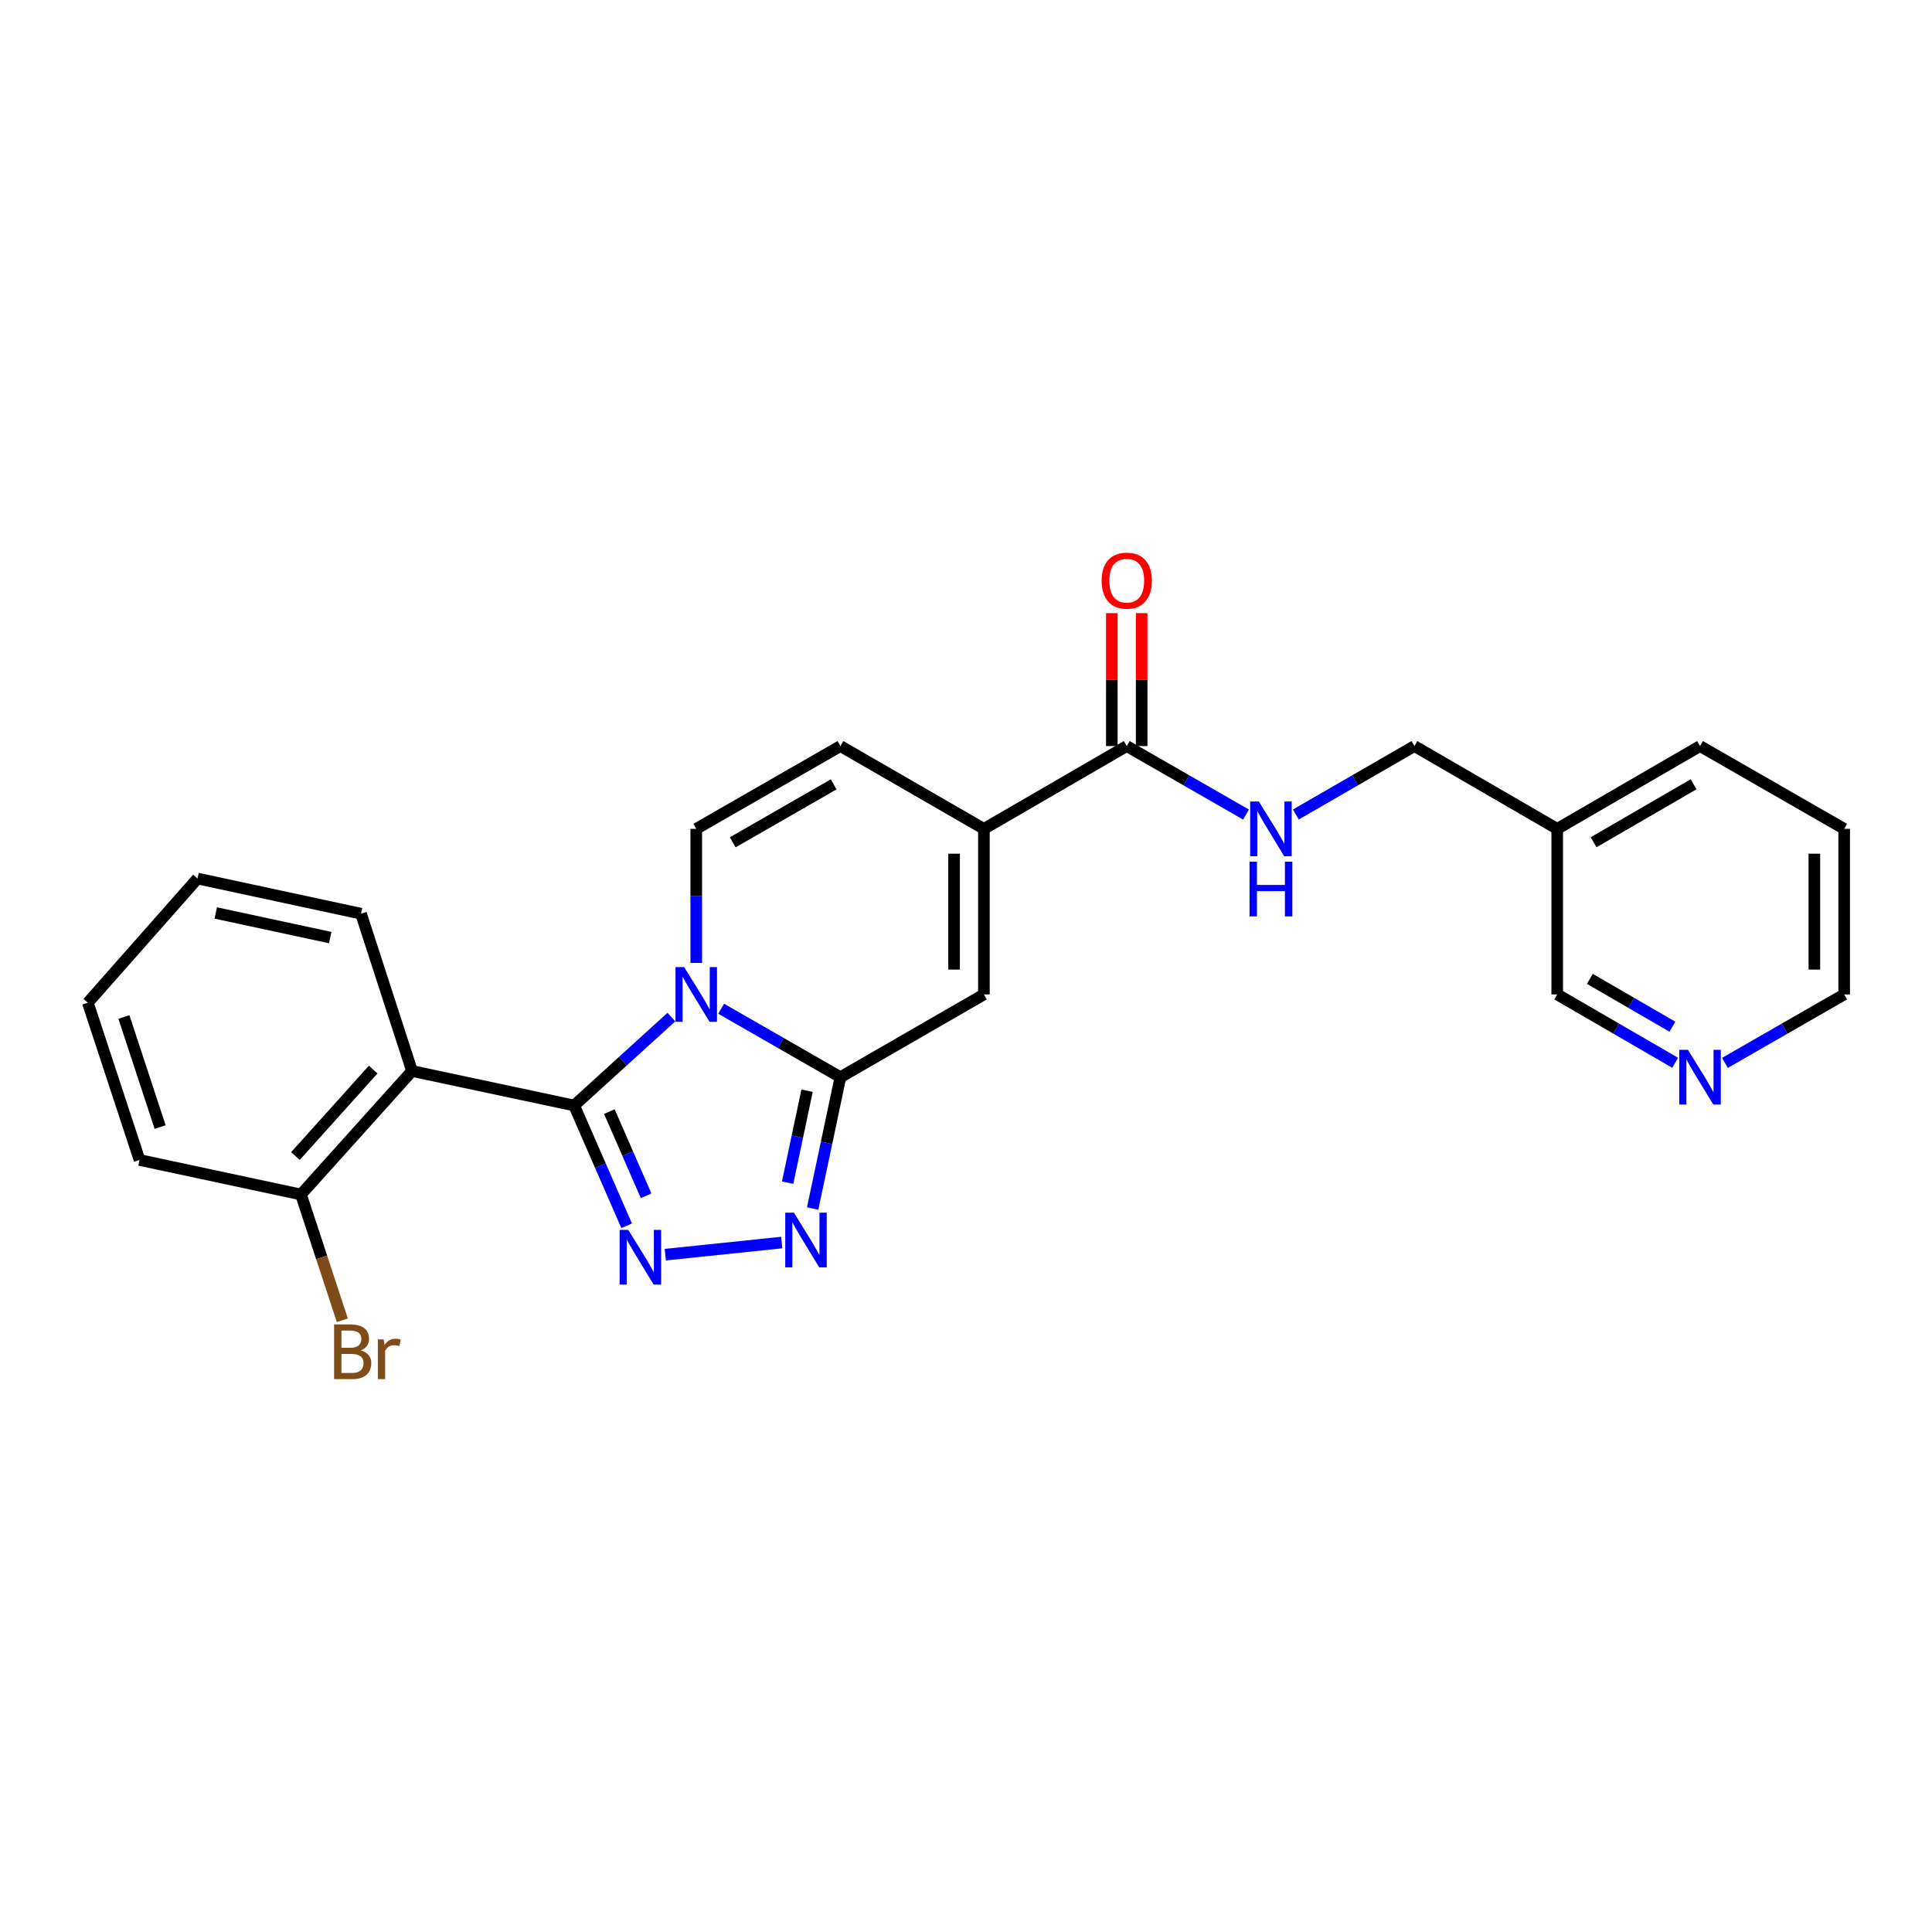 <?xml version='1.0' encoding='iso-8859-1'?>
<svg version='1.1' baseProfile='full'
              xmlns='http://www.w3.org/2000/svg'
                      xmlns:rdkit='http://www.rdkit.org/xml'
                      xmlns:xlink='http://www.w3.org/1999/xlink'
                  xml:space='preserve'
width='1000px' height='1000px' viewBox='0 0 1000 1000'>
<!-- END OF HEADER -->
<rect style='opacity:1.0;fill:#FFFFFF;stroke:none' width='1000' height='1000' x='0' y='0'> </rect>
<path class='bond-0' d='M 347.504,526.429 L 322.344,549.318' style='fill:none;fill-rule:evenodd;stroke:#0000FF;stroke-width:6px;stroke-linecap:butt;stroke-linejoin:miter;stroke-opacity:1' />
<path class='bond-0' d='M 322.344,549.318 L 297.184,572.207' style='fill:none;fill-rule:evenodd;stroke:#000000;stroke-width:6px;stroke-linecap:butt;stroke-linejoin:miter;stroke-opacity:1' />
<path class='bond-1' d='M 373.271,522.116 L 404.137,539.836' style='fill:none;fill-rule:evenodd;stroke:#0000FF;stroke-width:6px;stroke-linecap:butt;stroke-linejoin:miter;stroke-opacity:1' />
<path class='bond-1' d='M 404.137,539.836 L 435.002,557.556' style='fill:none;fill-rule:evenodd;stroke:#000000;stroke-width:6px;stroke-linecap:butt;stroke-linejoin:miter;stroke-opacity:1' />
<path class='bond-5' d='M 360.38,498.413 L 360.38,463.716' style='fill:none;fill-rule:evenodd;stroke:#0000FF;stroke-width:6px;stroke-linecap:butt;stroke-linejoin:miter;stroke-opacity:1' />
<path class='bond-5' d='M 360.38,463.716 L 360.38,429.019' style='fill:none;fill-rule:evenodd;stroke:#000000;stroke-width:6px;stroke-linecap:butt;stroke-linejoin:miter;stroke-opacity:1' />
<path class='bond-2' d='M 297.184,572.207 L 310.766,603.332' style='fill:none;fill-rule:evenodd;stroke:#000000;stroke-width:6px;stroke-linecap:butt;stroke-linejoin:miter;stroke-opacity:1' />
<path class='bond-2' d='M 310.766,603.332 L 324.348,634.456' style='fill:none;fill-rule:evenodd;stroke:#0000FF;stroke-width:6px;stroke-linecap:butt;stroke-linejoin:miter;stroke-opacity:1' />
<path class='bond-2' d='M 315.411,575.369 L 324.918,597.156' style='fill:none;fill-rule:evenodd;stroke:#000000;stroke-width:6px;stroke-linecap:butt;stroke-linejoin:miter;stroke-opacity:1' />
<path class='bond-2' d='M 324.918,597.156 L 334.426,618.943' style='fill:none;fill-rule:evenodd;stroke:#0000FF;stroke-width:6px;stroke-linecap:butt;stroke-linejoin:miter;stroke-opacity:1' />
<path class='bond-4' d='M 297.184,572.207 L 213.263,554.347' style='fill:none;fill-rule:evenodd;stroke:#000000;stroke-width:6px;stroke-linecap:butt;stroke-linejoin:miter;stroke-opacity:1' />
<path class='bond-3' d='M 435.002,557.556 L 427.815,591.54' style='fill:none;fill-rule:evenodd;stroke:#000000;stroke-width:6px;stroke-linecap:butt;stroke-linejoin:miter;stroke-opacity:1' />
<path class='bond-3' d='M 427.815,591.54 L 420.627,625.524' style='fill:none;fill-rule:evenodd;stroke:#0000FF;stroke-width:6px;stroke-linecap:butt;stroke-linejoin:miter;stroke-opacity:1' />
<path class='bond-3' d='M 417.739,564.556 L 412.708,588.345' style='fill:none;fill-rule:evenodd;stroke:#000000;stroke-width:6px;stroke-linecap:butt;stroke-linejoin:miter;stroke-opacity:1' />
<path class='bond-3' d='M 412.708,588.345 L 407.677,612.133' style='fill:none;fill-rule:evenodd;stroke:#0000FF;stroke-width:6px;stroke-linecap:butt;stroke-linejoin:miter;stroke-opacity:1' />
<path class='bond-7' d='M 435.002,557.556 L 509.273,514.716' style='fill:none;fill-rule:evenodd;stroke:#000000;stroke-width:6px;stroke-linecap:butt;stroke-linejoin:miter;stroke-opacity:1' />
<path class='bond-26' d='M 344.357,649.417 L 404.606,643.146' style='fill:none;fill-rule:evenodd;stroke:#0000FF;stroke-width:6px;stroke-linecap:butt;stroke-linejoin:miter;stroke-opacity:1' />
<path class='bond-11' d='M 213.263,554.347 L 155.78,618.273' style='fill:none;fill-rule:evenodd;stroke:#000000;stroke-width:6px;stroke-linecap:butt;stroke-linejoin:miter;stroke-opacity:1' />
<path class='bond-11' d='M 193.159,553.612 L 152.921,598.359' style='fill:none;fill-rule:evenodd;stroke:#000000;stroke-width:6px;stroke-linecap:butt;stroke-linejoin:miter;stroke-opacity:1' />
<path class='bond-17' d='M 213.263,554.347 L 186.859,472.931' style='fill:none;fill-rule:evenodd;stroke:#000000;stroke-width:6px;stroke-linecap:butt;stroke-linejoin:miter;stroke-opacity:1' />
<path class='bond-9' d='M 360.38,429.019 L 435.002,386.162' style='fill:none;fill-rule:evenodd;stroke:#000000;stroke-width:6px;stroke-linecap:butt;stroke-linejoin:miter;stroke-opacity:1' />
<path class='bond-9' d='M 379.263,435.98 L 431.499,405.98' style='fill:none;fill-rule:evenodd;stroke:#000000;stroke-width:6px;stroke-linecap:butt;stroke-linejoin:miter;stroke-opacity:1' />
<path class='bond-6' d='M 509.273,429.019 L 435.002,386.162' style='fill:none;fill-rule:evenodd;stroke:#000000;stroke-width:6px;stroke-linecap:butt;stroke-linejoin:miter;stroke-opacity:1' />
<path class='bond-8' d='M 509.273,429.019 L 583.201,386.162' style='fill:none;fill-rule:evenodd;stroke:#000000;stroke-width:6px;stroke-linecap:butt;stroke-linejoin:miter;stroke-opacity:1' />
<path class='bond-25' d='M 509.273,429.019 L 509.273,514.716' style='fill:none;fill-rule:evenodd;stroke:#000000;stroke-width:6px;stroke-linecap:butt;stroke-linejoin:miter;stroke-opacity:1' />
<path class='bond-25' d='M 493.832,441.873 L 493.832,501.861' style='fill:none;fill-rule:evenodd;stroke:#000000;stroke-width:6px;stroke-linecap:butt;stroke-linejoin:miter;stroke-opacity:1' />
<path class='bond-10' d='M 583.201,386.162 L 614.07,403.889' style='fill:none;fill-rule:evenodd;stroke:#000000;stroke-width:6px;stroke-linecap:butt;stroke-linejoin:miter;stroke-opacity:1' />
<path class='bond-10' d='M 614.07,403.889 L 644.94,421.616' style='fill:none;fill-rule:evenodd;stroke:#0000FF;stroke-width:6px;stroke-linecap:butt;stroke-linejoin:miter;stroke-opacity:1' />
<path class='bond-12' d='M 590.921,386.162 L 590.921,351.765' style='fill:none;fill-rule:evenodd;stroke:#000000;stroke-width:6px;stroke-linecap:butt;stroke-linejoin:miter;stroke-opacity:1' />
<path class='bond-12' d='M 590.921,351.765 L 590.921,317.367' style='fill:none;fill-rule:evenodd;stroke:#FF0000;stroke-width:6px;stroke-linecap:butt;stroke-linejoin:miter;stroke-opacity:1' />
<path class='bond-12' d='M 575.48,386.162 L 575.48,351.765' style='fill:none;fill-rule:evenodd;stroke:#000000;stroke-width:6px;stroke-linecap:butt;stroke-linejoin:miter;stroke-opacity:1' />
<path class='bond-12' d='M 575.48,351.765 L 575.48,317.367' style='fill:none;fill-rule:evenodd;stroke:#FF0000;stroke-width:6px;stroke-linecap:butt;stroke-linejoin:miter;stroke-opacity:1' />
<path class='bond-15' d='M 670.715,421.585 L 701.409,403.873' style='fill:none;fill-rule:evenodd;stroke:#0000FF;stroke-width:6px;stroke-linecap:butt;stroke-linejoin:miter;stroke-opacity:1' />
<path class='bond-15' d='M 701.409,403.873 L 732.102,386.162' style='fill:none;fill-rule:evenodd;stroke:#000000;stroke-width:6px;stroke-linecap:butt;stroke-linejoin:miter;stroke-opacity:1' />
<path class='bond-16' d='M 155.78,618.273 L 166.485,650.825' style='fill:none;fill-rule:evenodd;stroke:#000000;stroke-width:6px;stroke-linecap:butt;stroke-linejoin:miter;stroke-opacity:1' />
<path class='bond-16' d='M 166.485,650.825 L 177.191,683.378' style='fill:none;fill-rule:evenodd;stroke:#7F4C19;stroke-width:6px;stroke-linecap:butt;stroke-linejoin:miter;stroke-opacity:1' />
<path class='bond-20' d='M 155.78,618.273 L 72.227,600.404' style='fill:none;fill-rule:evenodd;stroke:#000000;stroke-width:6px;stroke-linecap:butt;stroke-linejoin:miter;stroke-opacity:1' />
<path class='bond-13' d='M 867.056,550.093 L 836.534,532.405' style='fill:none;fill-rule:evenodd;stroke:#0000FF;stroke-width:6px;stroke-linecap:butt;stroke-linejoin:miter;stroke-opacity:1' />
<path class='bond-13' d='M 836.534,532.405 L 806.013,514.716' style='fill:none;fill-rule:evenodd;stroke:#000000;stroke-width:6px;stroke-linecap:butt;stroke-linejoin:miter;stroke-opacity:1' />
<path class='bond-13' d='M 865.642,531.427 L 844.277,519.045' style='fill:none;fill-rule:evenodd;stroke:#0000FF;stroke-width:6px;stroke-linecap:butt;stroke-linejoin:miter;stroke-opacity:1' />
<path class='bond-13' d='M 844.277,519.045 L 822.912,506.663' style='fill:none;fill-rule:evenodd;stroke:#000000;stroke-width:6px;stroke-linecap:butt;stroke-linejoin:miter;stroke-opacity:1' />
<path class='bond-28' d='M 892.823,550.154 L 923.684,532.435' style='fill:none;fill-rule:evenodd;stroke:#0000FF;stroke-width:6px;stroke-linecap:butt;stroke-linejoin:miter;stroke-opacity:1' />
<path class='bond-28' d='M 923.684,532.435 L 954.545,514.716' style='fill:none;fill-rule:evenodd;stroke:#000000;stroke-width:6px;stroke-linecap:butt;stroke-linejoin:miter;stroke-opacity:1' />
<path class='bond-14' d='M 806.013,429.019 L 732.102,386.162' style='fill:none;fill-rule:evenodd;stroke:#000000;stroke-width:6px;stroke-linecap:butt;stroke-linejoin:miter;stroke-opacity:1' />
<path class='bond-18' d='M 806.013,429.019 L 806.013,514.716' style='fill:none;fill-rule:evenodd;stroke:#000000;stroke-width:6px;stroke-linecap:butt;stroke-linejoin:miter;stroke-opacity:1' />
<path class='bond-21' d='M 806.013,429.019 L 879.932,386.162' style='fill:none;fill-rule:evenodd;stroke:#000000;stroke-width:6px;stroke-linecap:butt;stroke-linejoin:miter;stroke-opacity:1' />
<path class='bond-21' d='M 824.845,435.948 L 876.589,405.949' style='fill:none;fill-rule:evenodd;stroke:#000000;stroke-width:6px;stroke-linecap:butt;stroke-linejoin:miter;stroke-opacity:1' />
<path class='bond-22' d='M 186.859,472.931 L 102.226,454.728' style='fill:none;fill-rule:evenodd;stroke:#000000;stroke-width:6px;stroke-linecap:butt;stroke-linejoin:miter;stroke-opacity:1' />
<path class='bond-22' d='M 170.917,485.296 L 111.674,472.554' style='fill:none;fill-rule:evenodd;stroke:#000000;stroke-width:6px;stroke-linecap:butt;stroke-linejoin:miter;stroke-opacity:1' />
<path class='bond-19' d='M 954.545,514.716 L 954.545,429.019' style='fill:none;fill-rule:evenodd;stroke:#000000;stroke-width:6px;stroke-linecap:butt;stroke-linejoin:miter;stroke-opacity:1' />
<path class='bond-19' d='M 939.105,501.861 L 939.105,441.873' style='fill:none;fill-rule:evenodd;stroke:#000000;stroke-width:6px;stroke-linecap:butt;stroke-linejoin:miter;stroke-opacity:1' />
<path class='bond-27' d='M 72.227,600.404 L 45.455,518.996' style='fill:none;fill-rule:evenodd;stroke:#000000;stroke-width:6px;stroke-linecap:butt;stroke-linejoin:miter;stroke-opacity:1' />
<path class='bond-27' d='M 82.879,583.369 L 64.138,526.384' style='fill:none;fill-rule:evenodd;stroke:#000000;stroke-width:6px;stroke-linecap:butt;stroke-linejoin:miter;stroke-opacity:1' />
<path class='bond-23' d='M 879.932,386.162 L 954.545,429.019' style='fill:none;fill-rule:evenodd;stroke:#000000;stroke-width:6px;stroke-linecap:butt;stroke-linejoin:miter;stroke-opacity:1' />
<path class='bond-24' d='M 102.226,454.728 L 45.455,518.996' style='fill:none;fill-rule:evenodd;stroke:#000000;stroke-width:6px;stroke-linecap:butt;stroke-linejoin:miter;stroke-opacity:1' />
<path  class='atom-0' d='M 354.12 500.556
L 363.4 515.556
Q 364.32 517.036, 365.8 519.716
Q 367.28 522.396, 367.36 522.556
L 367.36 500.556
L 371.12 500.556
L 371.12 528.876
L 367.24 528.876
L 357.28 512.476
Q 356.12 510.556, 354.88 508.356
Q 353.68 506.156, 353.32 505.476
L 353.32 528.876
L 349.64 528.876
L 349.64 500.556
L 354.12 500.556
' fill='#0000FF'/>
<path  class='atom-3' d='M 325.203 636.599
L 334.483 651.599
Q 335.403 653.079, 336.883 655.759
Q 338.363 658.439, 338.443 658.599
L 338.443 636.599
L 342.203 636.599
L 342.203 664.919
L 338.323 664.919
L 328.363 648.519
Q 327.203 646.599, 325.963 644.399
Q 324.763 642.199, 324.403 641.519
L 324.403 664.919
L 320.723 664.919
L 320.723 636.599
L 325.203 636.599
' fill='#0000FF'/>
<path  class='atom-4' d='M 410.917 627.677
L 420.197 642.677
Q 421.117 644.157, 422.597 646.837
Q 424.077 649.517, 424.157 649.677
L 424.157 627.677
L 427.917 627.677
L 427.917 655.997
L 424.037 655.997
L 414.077 639.597
Q 412.917 637.677, 411.677 635.477
Q 410.477 633.277, 410.117 632.597
L 410.117 655.997
L 406.437 655.997
L 406.437 627.677
L 410.917 627.677
' fill='#0000FF'/>
<path  class='atom-11' d='M 651.572 414.859
L 660.852 429.859
Q 661.772 431.339, 663.252 434.019
Q 664.732 436.699, 664.812 436.859
L 664.812 414.859
L 668.572 414.859
L 668.572 443.179
L 664.692 443.179
L 654.732 426.779
Q 653.572 424.859, 652.332 422.659
Q 651.132 420.459, 650.772 419.779
L 650.772 443.179
L 647.092 443.179
L 647.092 414.859
L 651.572 414.859
' fill='#0000FF'/>
<path  class='atom-11' d='M 646.752 446.011
L 650.592 446.011
L 650.592 458.051
L 665.072 458.051
L 665.072 446.011
L 668.912 446.011
L 668.912 474.331
L 665.072 474.331
L 665.072 461.251
L 650.592 461.251
L 650.592 474.331
L 646.752 474.331
L 646.752 446.011
' fill='#0000FF'/>
<path  class='atom-13' d='M 570.201 300.545
Q 570.201 293.745, 573.561 289.945
Q 576.921 286.145, 583.201 286.145
Q 589.481 286.145, 592.841 289.945
Q 596.201 293.745, 596.201 300.545
Q 596.201 307.425, 592.801 311.345
Q 589.401 315.225, 583.201 315.225
Q 576.961 315.225, 573.561 311.345
Q 570.201 307.465, 570.201 300.545
M 583.201 312.025
Q 587.521 312.025, 589.841 309.145
Q 592.201 306.225, 592.201 300.545
Q 592.201 294.985, 589.841 292.185
Q 587.521 289.345, 583.201 289.345
Q 578.881 289.345, 576.521 292.145
Q 574.201 294.945, 574.201 300.545
Q 574.201 306.265, 576.521 309.145
Q 578.881 312.025, 583.201 312.025
' fill='#FF0000'/>
<path  class='atom-14' d='M 873.672 543.396
L 882.952 558.396
Q 883.872 559.876, 885.352 562.556
Q 886.832 565.236, 886.912 565.396
L 886.912 543.396
L 890.672 543.396
L 890.672 571.716
L 886.792 571.716
L 876.832 555.316
Q 875.672 553.396, 874.432 551.196
Q 873.232 548.996, 872.872 548.316
L 872.872 571.716
L 869.192 571.716
L 869.192 543.396
L 873.672 543.396
' fill='#0000FF'/>
<path  class='atom-17' d='M 186.692 698.961
Q 189.412 699.721, 190.772 701.401
Q 192.172 703.041, 192.172 705.481
Q 192.172 709.401, 189.652 711.641
Q 187.172 713.841, 182.452 713.841
L 172.932 713.841
L 172.932 685.521
L 181.292 685.521
Q 186.132 685.521, 188.572 687.481
Q 191.012 689.441, 191.012 693.041
Q 191.012 697.321, 186.692 698.961
M 176.732 688.721
L 176.732 697.601
L 181.292 697.601
Q 184.092 697.601, 185.532 696.481
Q 187.012 695.321, 187.012 693.041
Q 187.012 688.721, 181.292 688.721
L 176.732 688.721
M 182.452 710.641
Q 185.212 710.641, 186.692 709.321
Q 188.172 708.001, 188.172 705.481
Q 188.172 703.161, 186.532 702.001
Q 184.932 700.801, 181.852 700.801
L 176.732 700.801
L 176.732 710.641
L 182.452 710.641
' fill='#7F4C19'/>
<path  class='atom-17' d='M 198.612 693.281
L 199.052 696.121
Q 201.212 692.921, 204.732 692.921
Q 205.852 692.921, 207.372 693.321
L 206.772 696.681
Q 205.052 696.281, 204.092 696.281
Q 202.412 696.281, 201.292 696.961
Q 200.212 697.601, 199.332 699.161
L 199.332 713.841
L 195.572 713.841
L 195.572 693.281
L 198.612 693.281
' fill='#7F4C19'/>
</svg>
